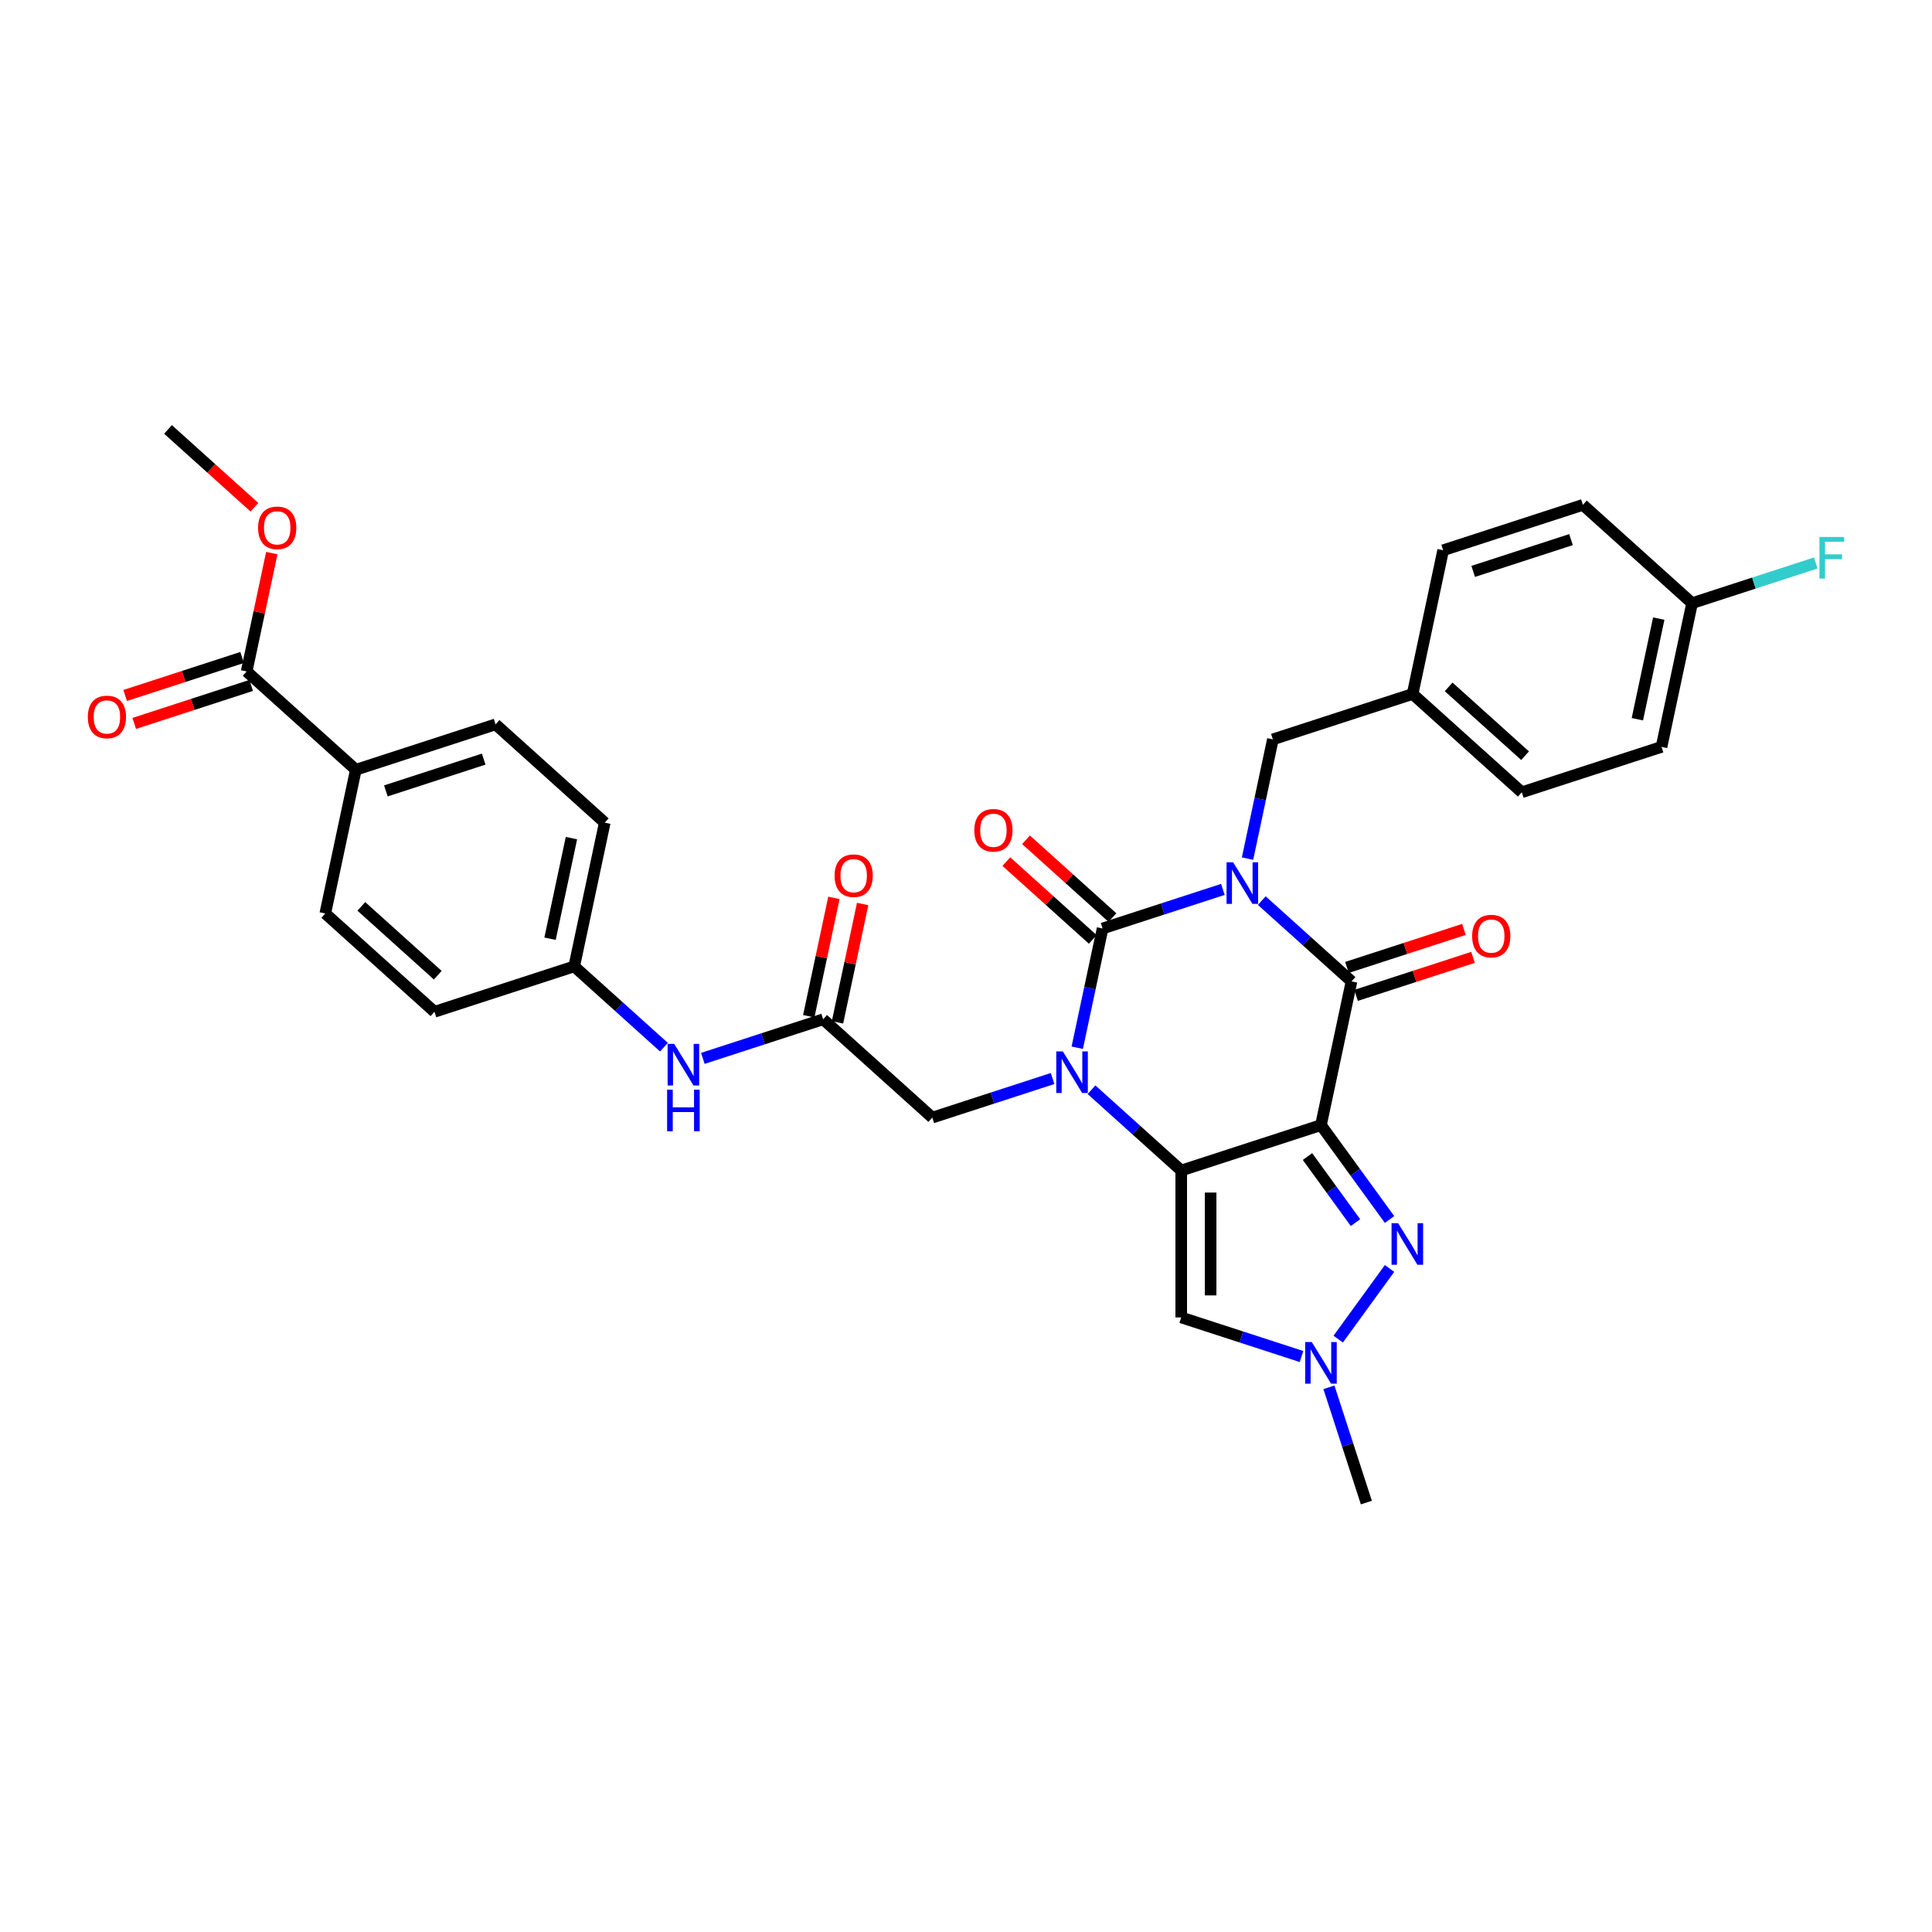 <?xml version='1.0' encoding='iso-8859-1'?>
<svg version='1.1' baseProfile='full'
              xmlns='http://www.w3.org/2000/svg'
                      xmlns:rdkit='http://www.rdkit.org/xml'
                      xmlns:xlink='http://www.w3.org/1999/xlink'
                  xml:space='preserve'
width='1000px' height='1000px' viewBox='0 0 1000 1000'>
<!-- END OF HEADER -->
<rect style='opacity:1.0;fill:#FFFFFF;stroke:none' width='1000' height='1000' x='0' y='0'> </rect>
<path class='bond-3' d='M 632.959,460.356 L 601.831,470.471' style='fill:none;fill-rule:evenodd;stroke:#0000FF;stroke-width:6px;stroke-linecap:butt;stroke-linejoin:miter;stroke-opacity:1' />
<path class='bond-3' d='M 601.831,470.471 L 570.702,480.585' style='fill:none;fill-rule:evenodd;stroke:#000000;stroke-width:6px;stroke-linecap:butt;stroke-linejoin:miter;stroke-opacity:1' />
<path class='bond-4' d='M 653.097,466.151 L 676.32,487.061' style='fill:none;fill-rule:evenodd;stroke:#0000FF;stroke-width:6px;stroke-linecap:butt;stroke-linejoin:miter;stroke-opacity:1' />
<path class='bond-4' d='M 676.32,487.061 L 699.542,507.971' style='fill:none;fill-rule:evenodd;stroke:#000000;stroke-width:6px;stroke-linecap:butt;stroke-linejoin:miter;stroke-opacity:1' />
<path class='bond-10' d='M 645.721,444.415 L 652.28,413.557' style='fill:none;fill-rule:evenodd;stroke:#0000FF;stroke-width:6px;stroke-linecap:butt;stroke-linejoin:miter;stroke-opacity:1' />
<path class='bond-10' d='M 652.28,413.557 L 658.839,382.699' style='fill:none;fill-rule:evenodd;stroke:#000000;stroke-width:6px;stroke-linecap:butt;stroke-linejoin:miter;stroke-opacity:1' />
<path class='bond-0' d='M 683.731,582.357 L 699.542,507.971' style='fill:none;fill-rule:evenodd;stroke:#000000;stroke-width:6px;stroke-linecap:butt;stroke-linejoin:miter;stroke-opacity:1' />
<path class='bond-1' d='M 683.731,582.357 L 611.405,605.857' style='fill:none;fill-rule:evenodd;stroke:#000000;stroke-width:6px;stroke-linecap:butt;stroke-linejoin:miter;stroke-opacity:1' />
<path class='bond-5' d='M 683.731,582.357 L 701.479,606.784' style='fill:none;fill-rule:evenodd;stroke:#000000;stroke-width:6px;stroke-linecap:butt;stroke-linejoin:miter;stroke-opacity:1' />
<path class='bond-5' d='M 701.479,606.784 L 719.226,631.211' style='fill:none;fill-rule:evenodd;stroke:#0000FF;stroke-width:6px;stroke-linecap:butt;stroke-linejoin:miter;stroke-opacity:1' />
<path class='bond-5' d='M 676.751,598.625 L 689.174,615.724' style='fill:none;fill-rule:evenodd;stroke:#000000;stroke-width:6px;stroke-linecap:butt;stroke-linejoin:miter;stroke-opacity:1' />
<path class='bond-5' d='M 689.174,615.724 L 701.597,632.823' style='fill:none;fill-rule:evenodd;stroke:#0000FF;stroke-width:6px;stroke-linecap:butt;stroke-linejoin:miter;stroke-opacity:1' />
<path class='bond-6' d='M 611.405,605.857 L 611.405,681.905' style='fill:none;fill-rule:evenodd;stroke:#000000;stroke-width:6px;stroke-linecap:butt;stroke-linejoin:miter;stroke-opacity:1' />
<path class='bond-6' d='M 626.615,617.264 L 626.615,670.497' style='fill:none;fill-rule:evenodd;stroke:#000000;stroke-width:6px;stroke-linecap:butt;stroke-linejoin:miter;stroke-opacity:1' />
<path class='bond-33' d='M 611.405,605.857 L 588.182,584.947' style='fill:none;fill-rule:evenodd;stroke:#000000;stroke-width:6px;stroke-linecap:butt;stroke-linejoin:miter;stroke-opacity:1' />
<path class='bond-33' d='M 588.182,584.947 L 564.96,564.037' style='fill:none;fill-rule:evenodd;stroke:#0000FF;stroke-width:6px;stroke-linecap:butt;stroke-linejoin:miter;stroke-opacity:1' />
<path class='bond-2' d='M 557.584,542.301 L 564.143,511.443' style='fill:none;fill-rule:evenodd;stroke:#0000FF;stroke-width:6px;stroke-linecap:butt;stroke-linejoin:miter;stroke-opacity:1' />
<path class='bond-2' d='M 564.143,511.443 L 570.702,480.585' style='fill:none;fill-rule:evenodd;stroke:#000000;stroke-width:6px;stroke-linecap:butt;stroke-linejoin:miter;stroke-opacity:1' />
<path class='bond-8' d='M 544.822,558.242 L 513.694,568.357' style='fill:none;fill-rule:evenodd;stroke:#0000FF;stroke-width:6px;stroke-linecap:butt;stroke-linejoin:miter;stroke-opacity:1' />
<path class='bond-8' d='M 513.694,568.357 L 482.565,578.471' style='fill:none;fill-rule:evenodd;stroke:#000000;stroke-width:6px;stroke-linecap:butt;stroke-linejoin:miter;stroke-opacity:1' />
<path class='bond-12' d='M 575.791,474.933 L 553.427,454.797' style='fill:none;fill-rule:evenodd;stroke:#000000;stroke-width:6px;stroke-linecap:butt;stroke-linejoin:miter;stroke-opacity:1' />
<path class='bond-12' d='M 553.427,454.797 L 531.064,434.661' style='fill:none;fill-rule:evenodd;stroke:#FF0000;stroke-width:6px;stroke-linecap:butt;stroke-linejoin:miter;stroke-opacity:1' />
<path class='bond-12' d='M 565.613,486.236 L 543.25,466.1' style='fill:none;fill-rule:evenodd;stroke:#000000;stroke-width:6px;stroke-linecap:butt;stroke-linejoin:miter;stroke-opacity:1' />
<path class='bond-12' d='M 543.25,466.1 L 520.886,445.964' style='fill:none;fill-rule:evenodd;stroke:#FF0000;stroke-width:6px;stroke-linecap:butt;stroke-linejoin:miter;stroke-opacity:1' />
<path class='bond-13' d='M 701.892,515.203 L 732.162,505.368' style='fill:none;fill-rule:evenodd;stroke:#000000;stroke-width:6px;stroke-linecap:butt;stroke-linejoin:miter;stroke-opacity:1' />
<path class='bond-13' d='M 732.162,505.368 L 762.431,495.533' style='fill:none;fill-rule:evenodd;stroke:#FF0000;stroke-width:6px;stroke-linecap:butt;stroke-linejoin:miter;stroke-opacity:1' />
<path class='bond-13' d='M 697.192,500.738 L 727.462,490.903' style='fill:none;fill-rule:evenodd;stroke:#000000;stroke-width:6px;stroke-linecap:butt;stroke-linejoin:miter;stroke-opacity:1' />
<path class='bond-13' d='M 727.462,490.903 L 757.731,481.068' style='fill:none;fill-rule:evenodd;stroke:#FF0000;stroke-width:6px;stroke-linecap:butt;stroke-linejoin:miter;stroke-opacity:1' />
<path class='bond-7' d='M 719.226,656.55 L 692.652,693.127' style='fill:none;fill-rule:evenodd;stroke:#0000FF;stroke-width:6px;stroke-linecap:butt;stroke-linejoin:miter;stroke-opacity:1' />
<path class='bond-35' d='M 611.405,681.905 L 642.534,692.019' style='fill:none;fill-rule:evenodd;stroke:#000000;stroke-width:6px;stroke-linecap:butt;stroke-linejoin:miter;stroke-opacity:1' />
<path class='bond-35' d='M 642.534,692.019 L 673.662,702.133' style='fill:none;fill-rule:evenodd;stroke:#0000FF;stroke-width:6px;stroke-linecap:butt;stroke-linejoin:miter;stroke-opacity:1' />
<path class='bond-29' d='M 687.848,718.074 L 697.54,747.902' style='fill:none;fill-rule:evenodd;stroke:#0000FF;stroke-width:6px;stroke-linecap:butt;stroke-linejoin:miter;stroke-opacity:1' />
<path class='bond-29' d='M 697.54,747.902 L 707.231,777.731' style='fill:none;fill-rule:evenodd;stroke:#000000;stroke-width:6px;stroke-linecap:butt;stroke-linejoin:miter;stroke-opacity:1' />
<path class='bond-9' d='M 482.565,578.471 L 426.051,527.585' style='fill:none;fill-rule:evenodd;stroke:#000000;stroke-width:6px;stroke-linecap:butt;stroke-linejoin:miter;stroke-opacity:1' />
<path class='bond-14' d='M 426.051,527.585 L 394.922,537.699' style='fill:none;fill-rule:evenodd;stroke:#000000;stroke-width:6px;stroke-linecap:butt;stroke-linejoin:miter;stroke-opacity:1' />
<path class='bond-14' d='M 394.922,537.699 L 363.793,547.814' style='fill:none;fill-rule:evenodd;stroke:#0000FF;stroke-width:6px;stroke-linecap:butt;stroke-linejoin:miter;stroke-opacity:1' />
<path class='bond-16' d='M 433.489,529.166 L 440,498.536' style='fill:none;fill-rule:evenodd;stroke:#000000;stroke-width:6px;stroke-linecap:butt;stroke-linejoin:miter;stroke-opacity:1' />
<path class='bond-16' d='M 440,498.536 L 446.51,467.906' style='fill:none;fill-rule:evenodd;stroke:#FF0000;stroke-width:6px;stroke-linecap:butt;stroke-linejoin:miter;stroke-opacity:1' />
<path class='bond-16' d='M 418.612,526.004 L 425.123,495.374' style='fill:none;fill-rule:evenodd;stroke:#000000;stroke-width:6px;stroke-linecap:butt;stroke-linejoin:miter;stroke-opacity:1' />
<path class='bond-16' d='M 425.123,495.374 L 431.633,464.744' style='fill:none;fill-rule:evenodd;stroke:#FF0000;stroke-width:6px;stroke-linecap:butt;stroke-linejoin:miter;stroke-opacity:1' />
<path class='bond-21' d='M 658.839,382.699 L 731.165,359.199' style='fill:none;fill-rule:evenodd;stroke:#000000;stroke-width:6px;stroke-linecap:butt;stroke-linejoin:miter;stroke-opacity:1' />
<path class='bond-11' d='M 127.667,347.541 L 184.181,398.427' style='fill:none;fill-rule:evenodd;stroke:#000000;stroke-width:6px;stroke-linecap:butt;stroke-linejoin:miter;stroke-opacity:1' />
<path class='bond-17' d='M 125.317,340.309 L 95.047,350.144' style='fill:none;fill-rule:evenodd;stroke:#000000;stroke-width:6px;stroke-linecap:butt;stroke-linejoin:miter;stroke-opacity:1' />
<path class='bond-17' d='M 95.047,350.144 L 64.778,359.979' style='fill:none;fill-rule:evenodd;stroke:#FF0000;stroke-width:6px;stroke-linecap:butt;stroke-linejoin:miter;stroke-opacity:1' />
<path class='bond-17' d='M 130.017,354.774 L 99.747,364.609' style='fill:none;fill-rule:evenodd;stroke:#000000;stroke-width:6px;stroke-linecap:butt;stroke-linejoin:miter;stroke-opacity:1' />
<path class='bond-17' d='M 99.747,364.609 L 69.478,374.444' style='fill:none;fill-rule:evenodd;stroke:#FF0000;stroke-width:6px;stroke-linecap:butt;stroke-linejoin:miter;stroke-opacity:1' />
<path class='bond-23' d='M 127.667,347.541 L 134.177,316.911' style='fill:none;fill-rule:evenodd;stroke:#000000;stroke-width:6px;stroke-linecap:butt;stroke-linejoin:miter;stroke-opacity:1' />
<path class='bond-23' d='M 134.177,316.911 L 140.688,286.281' style='fill:none;fill-rule:evenodd;stroke:#FF0000;stroke-width:6px;stroke-linecap:butt;stroke-linejoin:miter;stroke-opacity:1' />
<path class='bond-20' d='M 343.656,542.019 L 320.433,521.109' style='fill:none;fill-rule:evenodd;stroke:#0000FF;stroke-width:6px;stroke-linecap:butt;stroke-linejoin:miter;stroke-opacity:1' />
<path class='bond-20' d='M 320.433,521.109 L 297.21,500.199' style='fill:none;fill-rule:evenodd;stroke:#000000;stroke-width:6px;stroke-linecap:butt;stroke-linejoin:miter;stroke-opacity:1' />
<path class='bond-15' d='M 184.181,398.427 L 256.507,374.927' style='fill:none;fill-rule:evenodd;stroke:#000000;stroke-width:6px;stroke-linecap:butt;stroke-linejoin:miter;stroke-opacity:1' />
<path class='bond-15' d='M 199.73,409.367 L 250.358,392.917' style='fill:none;fill-rule:evenodd;stroke:#000000;stroke-width:6px;stroke-linecap:butt;stroke-linejoin:miter;stroke-opacity:1' />
<path class='bond-36' d='M 184.181,398.427 L 168.37,472.813' style='fill:none;fill-rule:evenodd;stroke:#000000;stroke-width:6px;stroke-linecap:butt;stroke-linejoin:miter;stroke-opacity:1' />
<path class='bond-18' d='M 168.37,472.813 L 224.884,523.699' style='fill:none;fill-rule:evenodd;stroke:#000000;stroke-width:6px;stroke-linecap:butt;stroke-linejoin:miter;stroke-opacity:1' />
<path class='bond-18' d='M 187.024,469.143 L 226.584,504.763' style='fill:none;fill-rule:evenodd;stroke:#000000;stroke-width:6px;stroke-linecap:butt;stroke-linejoin:miter;stroke-opacity:1' />
<path class='bond-19' d='M 256.507,374.927 L 313.021,425.813' style='fill:none;fill-rule:evenodd;stroke:#000000;stroke-width:6px;stroke-linecap:butt;stroke-linejoin:miter;stroke-opacity:1' />
<path class='bond-24' d='M 297.21,500.199 L 224.884,523.699' style='fill:none;fill-rule:evenodd;stroke:#000000;stroke-width:6px;stroke-linecap:butt;stroke-linejoin:miter;stroke-opacity:1' />
<path class='bond-25' d='M 297.21,500.199 L 313.021,425.813' style='fill:none;fill-rule:evenodd;stroke:#000000;stroke-width:6px;stroke-linecap:butt;stroke-linejoin:miter;stroke-opacity:1' />
<path class='bond-25' d='M 284.705,485.879 L 295.773,433.809' style='fill:none;fill-rule:evenodd;stroke:#000000;stroke-width:6px;stroke-linecap:butt;stroke-linejoin:miter;stroke-opacity:1' />
<path class='bond-27' d='M 731.165,359.199 L 746.976,284.813' style='fill:none;fill-rule:evenodd;stroke:#000000;stroke-width:6px;stroke-linecap:butt;stroke-linejoin:miter;stroke-opacity:1' />
<path class='bond-28' d='M 731.165,359.199 L 787.679,410.085' style='fill:none;fill-rule:evenodd;stroke:#000000;stroke-width:6px;stroke-linecap:butt;stroke-linejoin:miter;stroke-opacity:1' />
<path class='bond-28' d='M 749.819,355.529 L 789.379,391.149' style='fill:none;fill-rule:evenodd;stroke:#000000;stroke-width:6px;stroke-linecap:butt;stroke-linejoin:miter;stroke-opacity:1' />
<path class='bond-22' d='M 875.816,312.199 L 860.005,386.585' style='fill:none;fill-rule:evenodd;stroke:#000000;stroke-width:6px;stroke-linecap:butt;stroke-linejoin:miter;stroke-opacity:1' />
<path class='bond-22' d='M 858.568,320.194 L 847.5,372.264' style='fill:none;fill-rule:evenodd;stroke:#000000;stroke-width:6px;stroke-linecap:butt;stroke-linejoin:miter;stroke-opacity:1' />
<path class='bond-26' d='M 875.816,312.199 L 907.827,301.798' style='fill:none;fill-rule:evenodd;stroke:#000000;stroke-width:6px;stroke-linecap:butt;stroke-linejoin:miter;stroke-opacity:1' />
<path class='bond-26' d='M 907.827,301.798 L 939.838,291.397' style='fill:none;fill-rule:evenodd;stroke:#33CCCC;stroke-width:6px;stroke-linecap:butt;stroke-linejoin:miter;stroke-opacity:1' />
<path class='bond-34' d='M 875.816,312.199 L 819.302,261.313' style='fill:none;fill-rule:evenodd;stroke:#000000;stroke-width:6px;stroke-linecap:butt;stroke-linejoin:miter;stroke-opacity:1' />
<path class='bond-32' d='M 131.69,262.542 L 109.327,242.406' style='fill:none;fill-rule:evenodd;stroke:#FF0000;stroke-width:6px;stroke-linecap:butt;stroke-linejoin:miter;stroke-opacity:1' />
<path class='bond-32' d='M 109.327,242.406 L 86.963,222.269' style='fill:none;fill-rule:evenodd;stroke:#000000;stroke-width:6px;stroke-linecap:butt;stroke-linejoin:miter;stroke-opacity:1' />
<path class='bond-30' d='M 746.976,284.813 L 819.302,261.313' style='fill:none;fill-rule:evenodd;stroke:#000000;stroke-width:6px;stroke-linecap:butt;stroke-linejoin:miter;stroke-opacity:1' />
<path class='bond-30' d='M 762.525,295.753 L 813.153,279.303' style='fill:none;fill-rule:evenodd;stroke:#000000;stroke-width:6px;stroke-linecap:butt;stroke-linejoin:miter;stroke-opacity:1' />
<path class='bond-31' d='M 787.679,410.085 L 860.005,386.585' style='fill:none;fill-rule:evenodd;stroke:#000000;stroke-width:6px;stroke-linecap:butt;stroke-linejoin:miter;stroke-opacity:1' />
<path  class='atom-0' d='M 638.267 446.316
L 645.325 457.724
Q 646.024 458.849, 647.15 460.887
Q 648.275 462.925, 648.336 463.047
L 648.336 446.316
L 651.195 446.316
L 651.195 467.853
L 648.245 467.853
L 640.67 455.381
Q 639.788 453.921, 638.845 452.248
Q 637.933 450.575, 637.659 450.058
L 637.659 467.853
L 634.86 467.853
L 634.86 446.316
L 638.267 446.316
' fill='#0000FF'/>
<path  class='atom-3' d='M 550.13 544.203
L 557.187 555.61
Q 557.887 556.735, 559.013 558.773
Q 560.138 560.811, 560.199 560.933
L 560.199 544.203
L 563.058 544.203
L 563.058 565.739
L 560.108 565.739
L 552.533 553.267
Q 551.651 551.807, 550.708 550.134
Q 549.796 548.461, 549.522 547.944
L 549.522 565.739
L 546.723 565.739
L 546.723 544.203
L 550.13 544.203
' fill='#0000FF'/>
<path  class='atom-6' d='M 723.67 633.112
L 730.728 644.52
Q 731.427 645.645, 732.553 647.683
Q 733.678 649.721, 733.739 649.843
L 733.739 633.112
L 736.599 633.112
L 736.599 654.649
L 733.648 654.649
L 726.073 642.177
Q 725.191 640.717, 724.248 639.044
Q 723.336 637.371, 723.062 636.854
L 723.062 654.649
L 720.263 654.649
L 720.263 633.112
L 723.67 633.112
' fill='#0000FF'/>
<path  class='atom-8' d='M 678.971 694.636
L 686.028 706.044
Q 686.727 707.169, 687.853 709.207
Q 688.978 711.245, 689.039 711.367
L 689.039 694.636
L 691.899 694.636
L 691.899 716.173
L 688.948 716.173
L 681.374 703.701
Q 680.492 702.241, 679.549 700.568
Q 678.636 698.895, 678.362 698.378
L 678.362 716.173
L 675.564 716.173
L 675.564 694.636
L 678.971 694.636
' fill='#0000FF'/>
<path  class='atom-13' d='M 504.301 429.76
Q 504.301 424.589, 506.857 421.699
Q 509.412 418.809, 514.188 418.809
Q 518.963 418.809, 521.519 421.699
Q 524.074 424.589, 524.074 429.76
Q 524.074 434.992, 521.488 437.973
Q 518.903 440.924, 514.188 440.924
Q 509.442 440.924, 506.857 437.973
Q 504.301 435.022, 504.301 429.76
M 514.188 438.49
Q 517.473 438.49, 519.237 436.3
Q 521.032 434.079, 521.032 429.76
Q 521.032 425.532, 519.237 423.402
Q 517.473 421.242, 514.188 421.242
Q 510.902 421.242, 509.108 423.372
Q 507.343 425.501, 507.343 429.76
Q 507.343 434.11, 509.108 436.3
Q 510.902 438.49, 514.188 438.49
' fill='#FF0000'/>
<path  class='atom-14' d='M 761.982 484.532
Q 761.982 479.36, 764.537 476.47
Q 767.092 473.581, 771.868 473.581
Q 776.644 473.581, 779.199 476.47
Q 781.754 479.36, 781.754 484.532
Q 781.754 489.764, 779.169 492.745
Q 776.583 495.695, 771.868 495.695
Q 767.123 495.695, 764.537 492.745
Q 761.982 489.794, 761.982 484.532
M 771.868 493.262
Q 775.153 493.262, 776.918 491.072
Q 778.713 488.851, 778.713 484.532
Q 778.713 480.303, 776.918 478.174
Q 775.153 476.014, 771.868 476.014
Q 768.583 476.014, 766.788 478.144
Q 765.024 480.273, 765.024 484.532
Q 765.024 488.881, 766.788 491.072
Q 768.583 493.262, 771.868 493.262
' fill='#FF0000'/>
<path  class='atom-15' d='M 348.964 540.317
L 356.021 551.724
Q 356.721 552.849, 357.847 554.888
Q 358.972 556.926, 359.033 557.047
L 359.033 540.317
L 361.892 540.317
L 361.892 561.853
L 358.942 561.853
L 351.367 549.382
Q 350.485 547.922, 349.542 546.248
Q 348.63 544.575, 348.356 544.058
L 348.356 561.853
L 345.557 561.853
L 345.557 540.317
L 348.964 540.317
' fill='#0000FF'/>
<path  class='atom-15' d='M 345.299 564.007
L 348.219 564.007
L 348.219 573.163
L 359.231 573.163
L 359.231 564.007
L 362.151 564.007
L 362.151 585.544
L 359.231 585.544
L 359.231 575.597
L 348.219 575.597
L 348.219 585.544
L 345.299 585.544
L 345.299 564.007
' fill='#0000FF'/>
<path  class='atom-17' d='M 431.976 453.26
Q 431.976 448.089, 434.531 445.199
Q 437.086 442.309, 441.862 442.309
Q 446.638 442.309, 449.193 445.199
Q 451.748 448.089, 451.748 453.26
Q 451.748 458.492, 449.162 461.473
Q 446.577 464.424, 441.862 464.424
Q 437.116 464.424, 434.531 461.473
Q 431.976 458.522, 431.976 453.26
M 441.862 461.99
Q 445.147 461.99, 446.911 459.8
Q 448.706 457.579, 448.706 453.26
Q 448.706 449.032, 446.911 446.902
Q 445.147 444.743, 441.862 444.743
Q 438.576 444.743, 436.782 446.872
Q 435.017 449.001, 435.017 453.26
Q 435.017 457.61, 436.782 459.8
Q 438.576 461.99, 441.862 461.99
' fill='#FF0000'/>
<path  class='atom-18' d='M 45.455 371.102
Q 45.455 365.931, 48.01 363.041
Q 50.565 360.151, 55.341 360.151
Q 60.117 360.151, 62.672 363.041
Q 65.227 365.931, 65.227 371.102
Q 65.227 376.334, 62.641 379.315
Q 60.056 382.266, 55.341 382.266
Q 50.595 382.266, 48.01 379.315
Q 45.455 376.365, 45.455 371.102
M 55.341 379.833
Q 58.626 379.833, 60.39 377.642
Q 62.185 375.422, 62.185 371.102
Q 62.185 366.874, 60.39 364.745
Q 58.626 362.585, 55.341 362.585
Q 52.056 362.585, 50.261 364.714
Q 48.496 366.844, 48.496 371.102
Q 48.496 375.452, 50.261 377.642
Q 52.056 379.833, 55.341 379.833
' fill='#FF0000'/>
<path  class='atom-24' d='M 133.592 273.216
Q 133.592 268.045, 136.147 265.155
Q 138.702 262.265, 143.478 262.265
Q 148.254 262.265, 150.809 265.155
Q 153.364 268.045, 153.364 273.216
Q 153.364 278.448, 150.778 281.429
Q 148.193 284.38, 143.478 284.38
Q 138.732 284.38, 136.147 281.429
Q 133.592 278.479, 133.592 273.216
M 143.478 281.947
Q 146.763 281.947, 148.527 279.756
Q 150.322 277.536, 150.322 273.216
Q 150.322 268.988, 148.527 266.859
Q 146.763 264.699, 143.478 264.699
Q 140.193 264.699, 138.398 266.828
Q 136.633 268.958, 136.633 273.216
Q 136.633 277.566, 138.398 279.756
Q 140.193 281.947, 143.478 281.947
' fill='#FF0000'/>
<path  class='atom-27' d='M 941.739 277.93
L 954.545 277.93
L 954.545 280.394
L 944.629 280.394
L 944.629 286.934
L 953.45 286.934
L 953.45 289.429
L 944.629 289.429
L 944.629 299.467
L 941.739 299.467
L 941.739 277.93
' fill='#33CCCC'/>
</svg>
